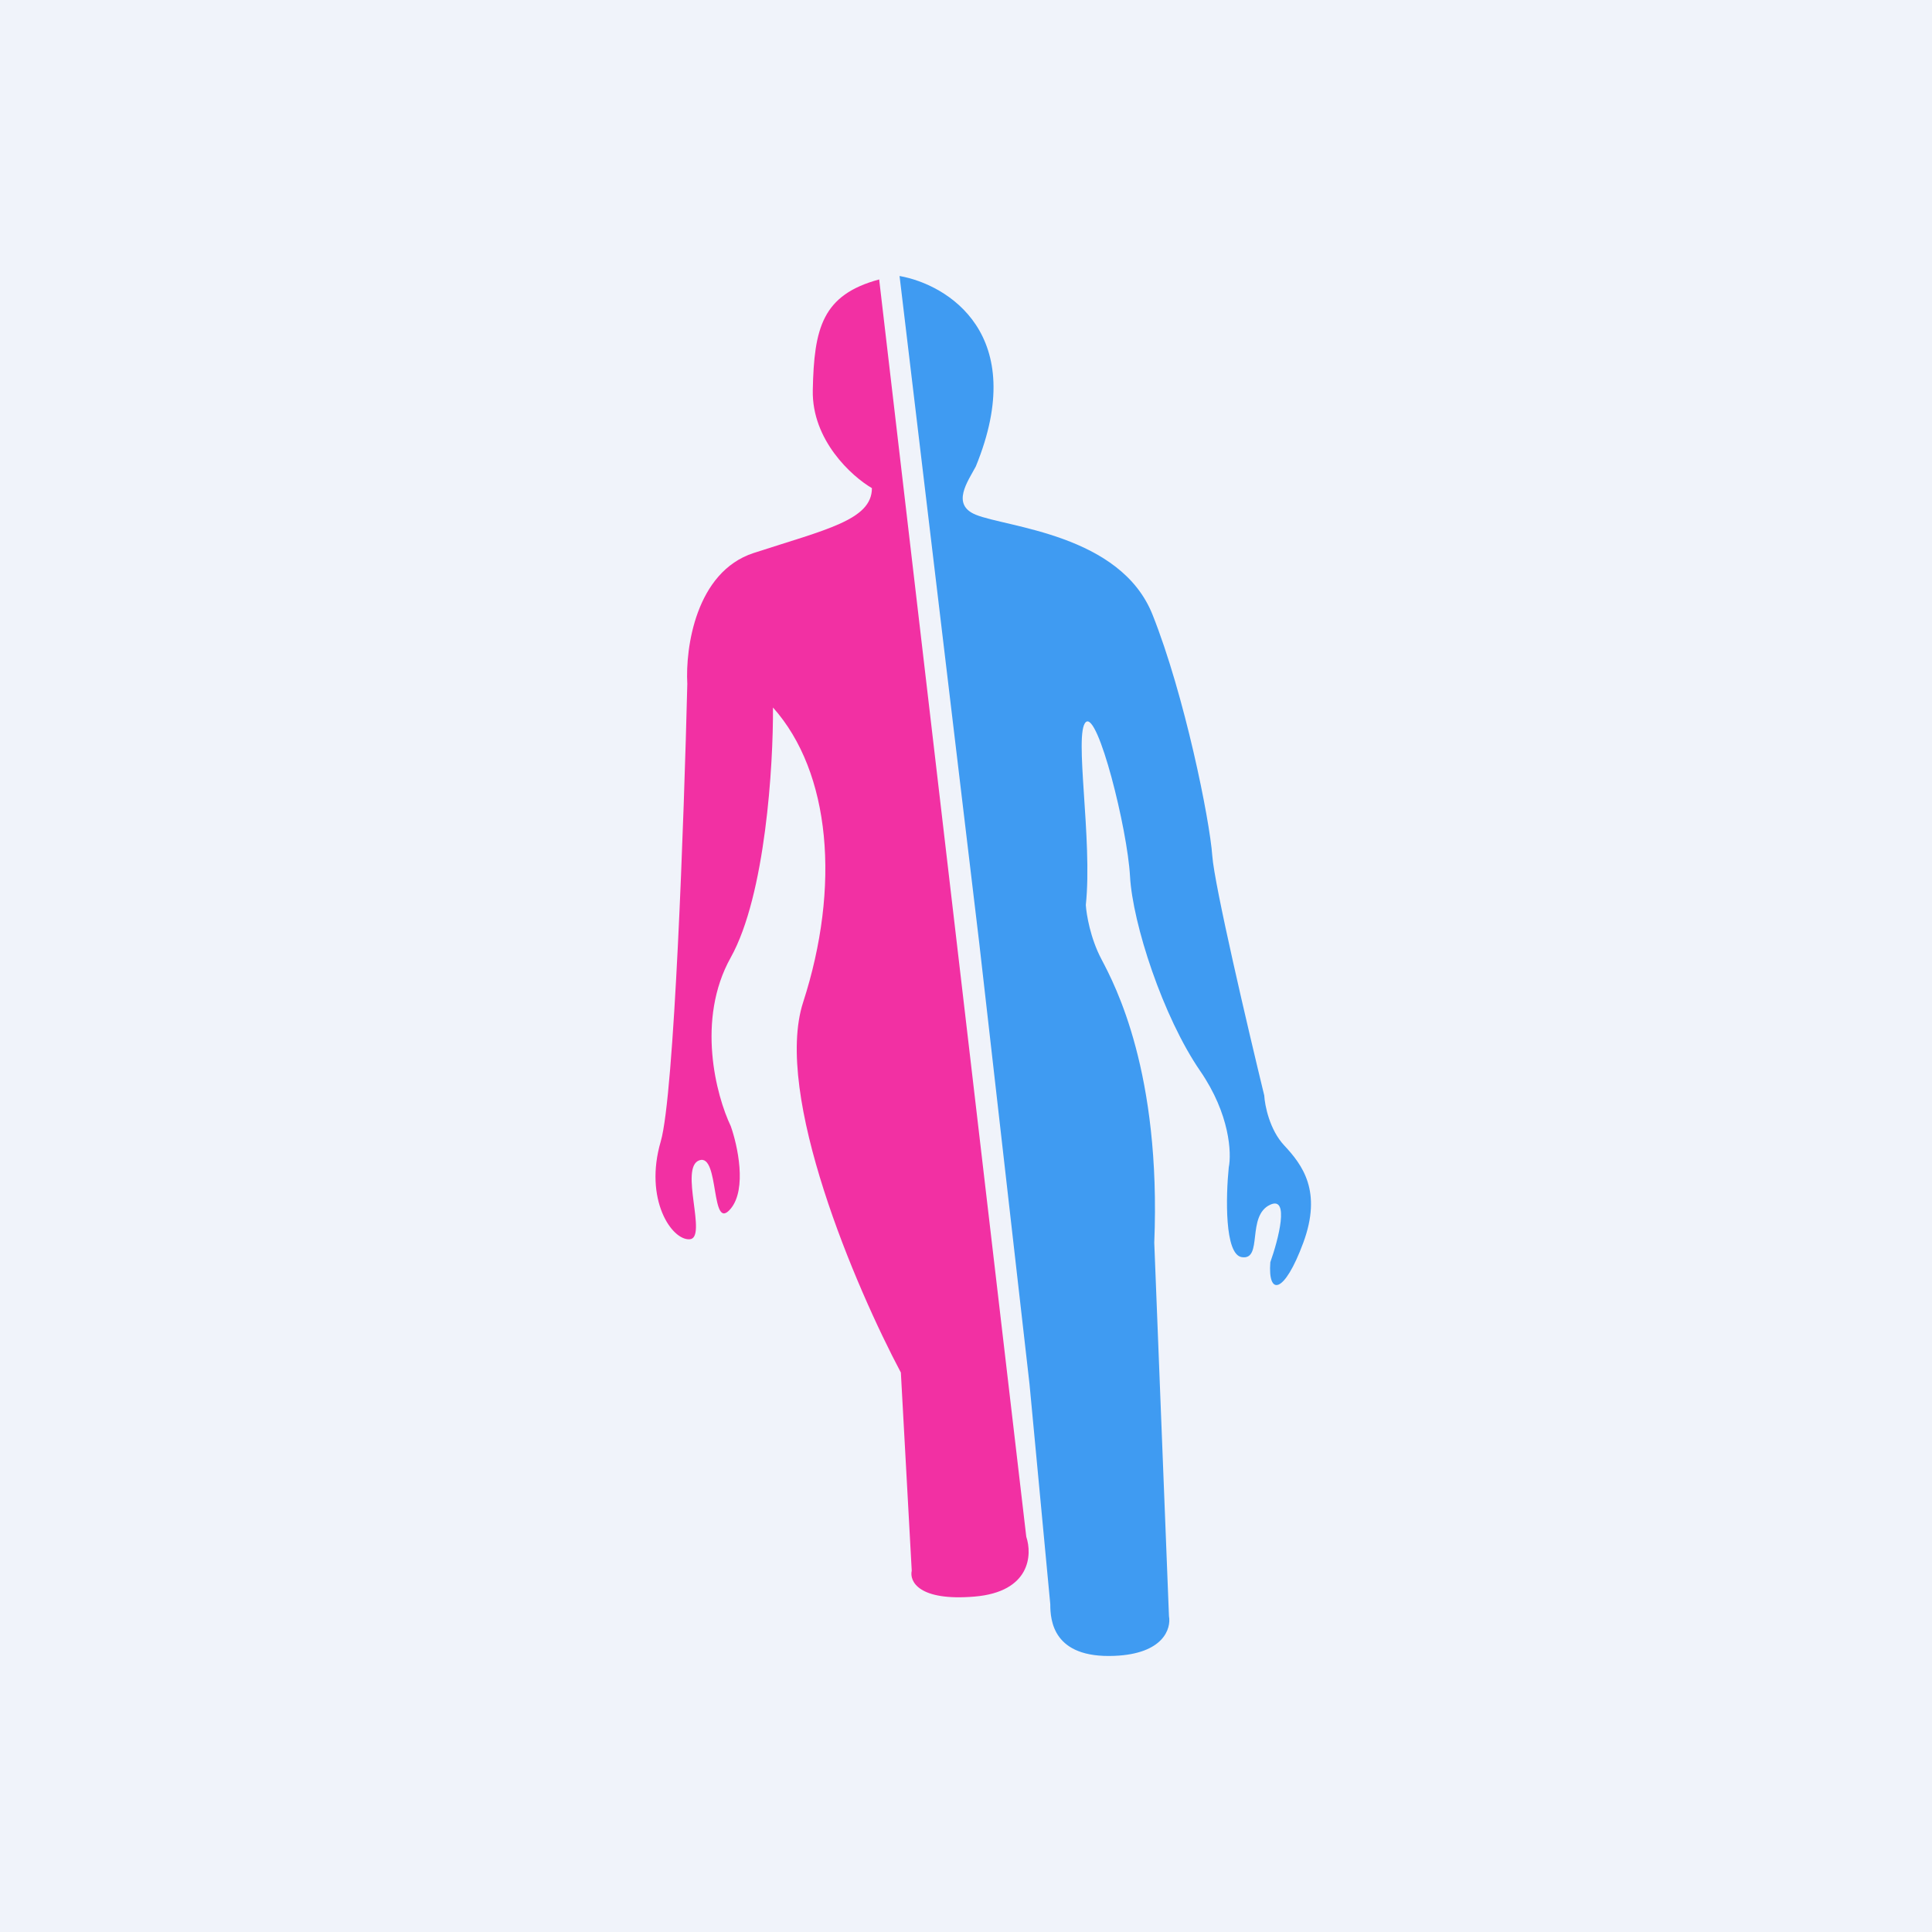 <svg width="56" height="56" viewBox="0 0 56 56" fill="none" xmlns="http://www.w3.org/2000/svg">
<rect width="56" height="56" fill="#F0F3FA"/>
<path d="M28.246 46.278C29.869 46.141 29.923 45.064 29.747 44.543L25.483 8.1C23.839 8.544 23.594 9.501 23.559 11.313C23.531 12.762 24.69 13.808 25.273 14.149C25.273 15.072 23.944 15.346 21.845 16.029C20.166 16.576 19.863 18.787 19.922 19.823C19.828 23.685 19.544 31.745 19.152 33.085C18.662 34.759 19.467 35.956 19.991 35.921C20.516 35.887 19.677 33.837 20.271 33.632C20.866 33.426 20.586 35.751 21.181 35.033C21.656 34.459 21.379 33.199 21.181 32.64C20.761 31.763 20.173 29.557 21.181 27.753C22.188 25.948 22.416 22.17 22.405 20.507C24.084 22.387 24.363 25.702 23.279 29.052C22.412 31.731 24.806 37.323 26.112 39.784L26.427 45.526C26.357 45.833 26.623 46.414 28.246 46.278Z" fill="#F230A3"/>
<path d="M28.284 13.521C29.851 9.693 27.464 8.245 26.074 8L28.384 27.336L29.841 40.12L30.443 46.5C30.443 46.966 30.519 48.07 32.301 47.996C33.728 47.938 33.95 47.203 33.883 46.843L33.457 36.022C33.657 31.09 32.327 28.563 31.925 27.802C31.603 27.193 31.49 26.501 31.473 26.232C31.674 24.342 31.121 21.25 31.473 20.931C31.824 20.612 32.678 24.023 32.754 25.397C32.829 26.771 33.708 29.471 34.787 31.041C35.651 32.297 35.7 33.429 35.616 33.838C35.532 34.672 35.49 36.361 35.993 36.439C36.62 36.537 36.118 35.237 36.821 34.918C37.384 34.663 37.056 35.924 36.821 36.586C36.746 37.568 37.223 37.519 37.776 36.022C38.328 34.525 37.75 33.765 37.223 33.2C36.801 32.749 36.662 32.047 36.645 31.753C36.168 29.79 35.199 25.652 35.139 24.808C35.064 23.753 34.335 20.146 33.406 17.815C32.477 15.484 29.188 15.288 28.284 14.92C27.561 14.625 28.052 13.956 28.284 13.521Z" fill="#3F9BF2"/>
</svg>
